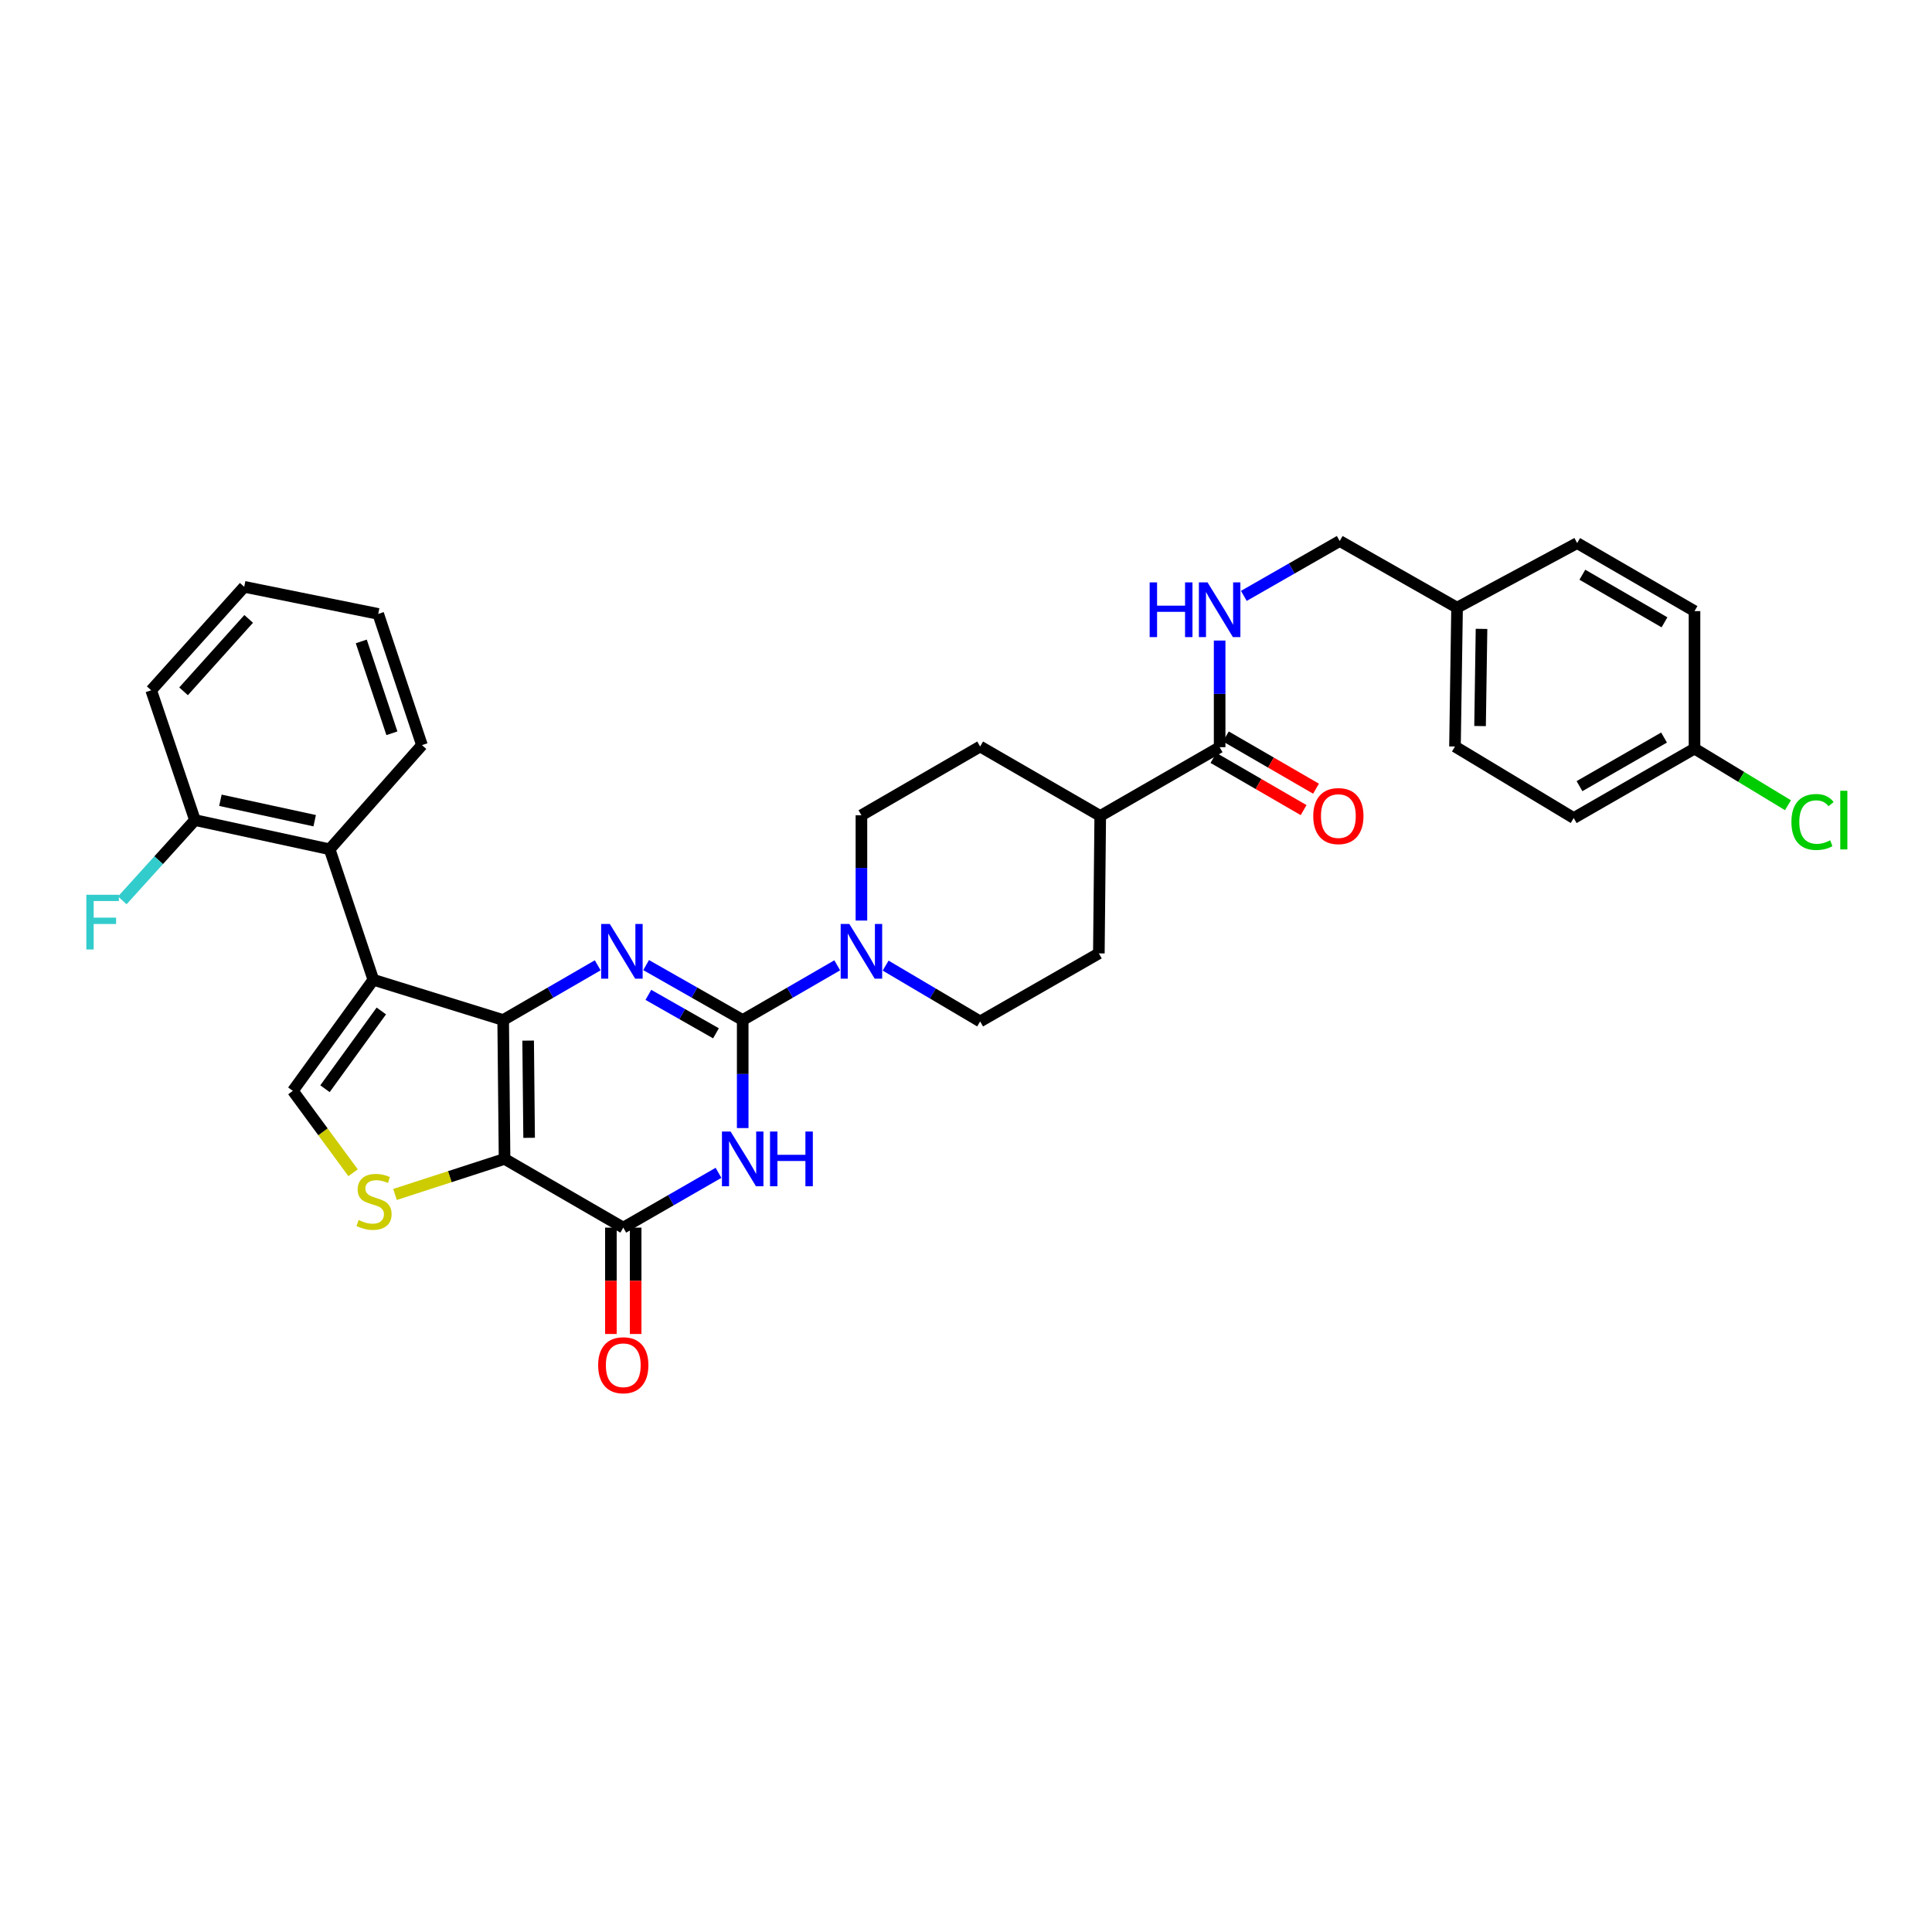 <?xml version='1.0' encoding='iso-8859-1'?>
<svg version='1.1' baseProfile='full'
              xmlns='http://www.w3.org/2000/svg'
                      xmlns:rdkit='http://www.rdkit.org/xml'
                      xmlns:xlink='http://www.w3.org/1999/xlink'
                  xml:space='preserve'
width='1000px' height='1000px' viewBox='0 0 1000 1000'>
<!-- END OF HEADER -->
<rect style='opacity:1.0;fill:#FFFFFF;stroke:none' width='1000' height='1000' x='0' y='0'> </rect>
<path class='bond-0' d='M 260.441,527.963 L 261.16,599.848' style='fill:none;fill-rule:evenodd;stroke:#000000;stroke-width:6px;stroke-linecap:butt;stroke-linejoin:miter;stroke-opacity:1' />
<path class='bond-0' d='M 273.367,538.618 L 273.87,588.937' style='fill:none;fill-rule:evenodd;stroke:#000000;stroke-width:6px;stroke-linecap:butt;stroke-linejoin:miter;stroke-opacity:1' />
<path class='bond-2' d='M 260.441,527.963 L 284.909,513.802' style='fill:none;fill-rule:evenodd;stroke:#000000;stroke-width:6px;stroke-linecap:butt;stroke-linejoin:miter;stroke-opacity:1' />
<path class='bond-2' d='M 284.909,513.802 L 309.378,499.641' style='fill:none;fill-rule:evenodd;stroke:#0000FF;stroke-width:6px;stroke-linecap:butt;stroke-linejoin:miter;stroke-opacity:1' />
<path class='bond-3' d='M 260.441,527.963 L 193.242,507.126' style='fill:none;fill-rule:evenodd;stroke:#000000;stroke-width:6px;stroke-linecap:butt;stroke-linejoin:miter;stroke-opacity:1' />
<path class='bond-5' d='M 261.16,599.848 L 322.605,635.413' style='fill:none;fill-rule:evenodd;stroke:#000000;stroke-width:6px;stroke-linecap:butt;stroke-linejoin:miter;stroke-opacity:1' />
<path class='bond-6' d='M 261.16,599.848 L 232.81,609.047' style='fill:none;fill-rule:evenodd;stroke:#000000;stroke-width:6px;stroke-linecap:butt;stroke-linejoin:miter;stroke-opacity:1' />
<path class='bond-6' d='M 232.81,609.047 L 204.461,618.246' style='fill:none;fill-rule:evenodd;stroke:#CCCC00;stroke-width:6px;stroke-linecap:butt;stroke-linejoin:miter;stroke-opacity:1' />
<path class='bond-1' d='M 384.42,527.963 L 359.426,513.747' style='fill:none;fill-rule:evenodd;stroke:#000000;stroke-width:6px;stroke-linecap:butt;stroke-linejoin:miter;stroke-opacity:1' />
<path class='bond-1' d='M 359.426,513.747 L 334.431,499.53' style='fill:none;fill-rule:evenodd;stroke:#0000FF;stroke-width:6px;stroke-linecap:butt;stroke-linejoin:miter;stroke-opacity:1' />
<path class='bond-1' d='M 370.584,534.841 L 353.088,524.889' style='fill:none;fill-rule:evenodd;stroke:#000000;stroke-width:6px;stroke-linecap:butt;stroke-linejoin:miter;stroke-opacity:1' />
<path class='bond-1' d='M 353.088,524.889 L 335.592,514.937' style='fill:none;fill-rule:evenodd;stroke:#0000FF;stroke-width:6px;stroke-linecap:butt;stroke-linejoin:miter;stroke-opacity:1' />
<path class='bond-4' d='M 384.42,527.963 L 384.42,555.927' style='fill:none;fill-rule:evenodd;stroke:#000000;stroke-width:6px;stroke-linecap:butt;stroke-linejoin:miter;stroke-opacity:1' />
<path class='bond-4' d='M 384.42,555.927 L 384.42,583.891' style='fill:none;fill-rule:evenodd;stroke:#0000FF;stroke-width:6px;stroke-linecap:butt;stroke-linejoin:miter;stroke-opacity:1' />
<path class='bond-8' d='M 384.42,527.963 L 408.888,513.802' style='fill:none;fill-rule:evenodd;stroke:#000000;stroke-width:6px;stroke-linecap:butt;stroke-linejoin:miter;stroke-opacity:1' />
<path class='bond-8' d='M 408.888,513.802 L 433.357,499.641' style='fill:none;fill-rule:evenodd;stroke:#0000FF;stroke-width:6px;stroke-linecap:butt;stroke-linejoin:miter;stroke-opacity:1' />
<path class='bond-7' d='M 193.242,507.126 L 151.581,564.625' style='fill:none;fill-rule:evenodd;stroke:#000000;stroke-width:6px;stroke-linecap:butt;stroke-linejoin:miter;stroke-opacity:1' />
<path class='bond-7' d='M 197.373,523.272 L 168.21,563.521' style='fill:none;fill-rule:evenodd;stroke:#000000;stroke-width:6px;stroke-linecap:butt;stroke-linejoin:miter;stroke-opacity:1' />
<path class='bond-9' d='M 193.242,507.126 L 170.624,439.585' style='fill:none;fill-rule:evenodd;stroke:#000000;stroke-width:6px;stroke-linecap:butt;stroke-linejoin:miter;stroke-opacity:1' />
<path class='bond-34' d='M 371.897,607.053 L 347.251,621.233' style='fill:none;fill-rule:evenodd;stroke:#0000FF;stroke-width:6px;stroke-linecap:butt;stroke-linejoin:miter;stroke-opacity:1' />
<path class='bond-34' d='M 347.251,621.233 L 322.605,635.413' style='fill:none;fill-rule:evenodd;stroke:#000000;stroke-width:6px;stroke-linecap:butt;stroke-linejoin:miter;stroke-opacity:1' />
<path class='bond-12' d='M 316.196,635.413 L 316.196,662.94' style='fill:none;fill-rule:evenodd;stroke:#000000;stroke-width:6px;stroke-linecap:butt;stroke-linejoin:miter;stroke-opacity:1' />
<path class='bond-12' d='M 316.196,662.94 L 316.196,690.466' style='fill:none;fill-rule:evenodd;stroke:#FF0000;stroke-width:6px;stroke-linecap:butt;stroke-linejoin:miter;stroke-opacity:1' />
<path class='bond-12' d='M 329.014,635.413 L 329.014,662.94' style='fill:none;fill-rule:evenodd;stroke:#000000;stroke-width:6px;stroke-linecap:butt;stroke-linejoin:miter;stroke-opacity:1' />
<path class='bond-12' d='M 329.014,662.94 L 329.014,690.466' style='fill:none;fill-rule:evenodd;stroke:#FF0000;stroke-width:6px;stroke-linecap:butt;stroke-linejoin:miter;stroke-opacity:1' />
<path class='bond-33' d='M 182.752,607.01 L 167.166,585.818' style='fill:none;fill-rule:evenodd;stroke:#CCCC00;stroke-width:6px;stroke-linecap:butt;stroke-linejoin:miter;stroke-opacity:1' />
<path class='bond-33' d='M 167.166,585.818 L 151.581,564.625' style='fill:none;fill-rule:evenodd;stroke:#000000;stroke-width:6px;stroke-linecap:butt;stroke-linejoin:miter;stroke-opacity:1' />
<path class='bond-13' d='M 445.872,476.478 L 445.872,449.229' style='fill:none;fill-rule:evenodd;stroke:#0000FF;stroke-width:6px;stroke-linecap:butt;stroke-linejoin:miter;stroke-opacity:1' />
<path class='bond-13' d='M 445.872,449.229 L 445.872,421.98' style='fill:none;fill-rule:evenodd;stroke:#000000;stroke-width:6px;stroke-linecap:butt;stroke-linejoin:miter;stroke-opacity:1' />
<path class='bond-14' d='M 458.396,499.797 L 482.856,514.247' style='fill:none;fill-rule:evenodd;stroke:#0000FF;stroke-width:6px;stroke-linecap:butt;stroke-linejoin:miter;stroke-opacity:1' />
<path class='bond-14' d='M 482.856,514.247 L 507.317,528.697' style='fill:none;fill-rule:evenodd;stroke:#000000;stroke-width:6px;stroke-linecap:butt;stroke-linejoin:miter;stroke-opacity:1' />
<path class='bond-16' d='M 170.624,439.585 L 100.911,424.48' style='fill:none;fill-rule:evenodd;stroke:#000000;stroke-width:6px;stroke-linecap:butt;stroke-linejoin:miter;stroke-opacity:1' />
<path class='bond-16' d='M 162.881,424.791 L 114.082,414.218' style='fill:none;fill-rule:evenodd;stroke:#000000;stroke-width:6px;stroke-linecap:butt;stroke-linejoin:miter;stroke-opacity:1' />
<path class='bond-29' d='M 170.624,439.585 L 218.402,385.667' style='fill:none;fill-rule:evenodd;stroke:#000000;stroke-width:6px;stroke-linecap:butt;stroke-linejoin:miter;stroke-opacity:1' />
<path class='bond-10' d='M 631.282,386.743 L 569.481,422.322' style='fill:none;fill-rule:evenodd;stroke:#000000;stroke-width:6px;stroke-linecap:butt;stroke-linejoin:miter;stroke-opacity:1' />
<path class='bond-11' d='M 631.282,386.743 L 631.282,359.143' style='fill:none;fill-rule:evenodd;stroke:#000000;stroke-width:6px;stroke-linecap:butt;stroke-linejoin:miter;stroke-opacity:1' />
<path class='bond-11' d='M 631.282,359.143 L 631.282,331.544' style='fill:none;fill-rule:evenodd;stroke:#0000FF;stroke-width:6px;stroke-linecap:butt;stroke-linejoin:miter;stroke-opacity:1' />
<path class='bond-17' d='M 628.07,392.29 L 651.409,405.802' style='fill:none;fill-rule:evenodd;stroke:#000000;stroke-width:6px;stroke-linecap:butt;stroke-linejoin:miter;stroke-opacity:1' />
<path class='bond-17' d='M 651.409,405.802 L 674.747,419.314' style='fill:none;fill-rule:evenodd;stroke:#FF0000;stroke-width:6px;stroke-linecap:butt;stroke-linejoin:miter;stroke-opacity:1' />
<path class='bond-17' d='M 634.493,381.196 L 657.831,394.708' style='fill:none;fill-rule:evenodd;stroke:#000000;stroke-width:6px;stroke-linecap:butt;stroke-linejoin:miter;stroke-opacity:1' />
<path class='bond-17' d='M 657.831,394.708 L 681.17,408.221' style='fill:none;fill-rule:evenodd;stroke:#FF0000;stroke-width:6px;stroke-linecap:butt;stroke-linejoin:miter;stroke-opacity:1' />
<path class='bond-20' d='M 643.812,308.433 L 668.625,294.23' style='fill:none;fill-rule:evenodd;stroke:#0000FF;stroke-width:6px;stroke-linecap:butt;stroke-linejoin:miter;stroke-opacity:1' />
<path class='bond-20' d='M 668.625,294.23 L 693.439,280.026' style='fill:none;fill-rule:evenodd;stroke:#000000;stroke-width:6px;stroke-linecap:butt;stroke-linejoin:miter;stroke-opacity:1' />
<path class='bond-19' d='M 445.872,421.98 L 507.317,386.394' style='fill:none;fill-rule:evenodd;stroke:#000000;stroke-width:6px;stroke-linecap:butt;stroke-linejoin:miter;stroke-opacity:1' />
<path class='bond-18' d='M 507.317,528.697 L 568.762,493.474' style='fill:none;fill-rule:evenodd;stroke:#000000;stroke-width:6px;stroke-linecap:butt;stroke-linejoin:miter;stroke-opacity:1' />
<path class='bond-15' d='M 569.481,422.322 L 568.762,493.474' style='fill:none;fill-rule:evenodd;stroke:#000000;stroke-width:6px;stroke-linecap:butt;stroke-linejoin:miter;stroke-opacity:1' />
<path class='bond-36' d='M 569.481,422.322 L 507.317,386.394' style='fill:none;fill-rule:evenodd;stroke:#000000;stroke-width:6px;stroke-linecap:butt;stroke-linejoin:miter;stroke-opacity:1' />
<path class='bond-22' d='M 100.911,424.48 L 82.108,445.252' style='fill:none;fill-rule:evenodd;stroke:#000000;stroke-width:6px;stroke-linecap:butt;stroke-linejoin:miter;stroke-opacity:1' />
<path class='bond-22' d='M 82.108,445.252 L 63.305,466.024' style='fill:none;fill-rule:evenodd;stroke:#33CCCC;stroke-width:6px;stroke-linecap:butt;stroke-linejoin:miter;stroke-opacity:1' />
<path class='bond-30' d='M 100.911,424.48 L 78.257,357.288' style='fill:none;fill-rule:evenodd;stroke:#000000;stroke-width:6px;stroke-linecap:butt;stroke-linejoin:miter;stroke-opacity:1' />
<path class='bond-23' d='M 693.439,280.026 L 754.178,314.53' style='fill:none;fill-rule:evenodd;stroke:#000000;stroke-width:6px;stroke-linecap:butt;stroke-linejoin:miter;stroke-opacity:1' />
<path class='bond-21' d='M 877.075,387.476 L 814.555,423.419' style='fill:none;fill-rule:evenodd;stroke:#000000;stroke-width:6px;stroke-linecap:butt;stroke-linejoin:miter;stroke-opacity:1' />
<path class='bond-21' d='M 861.308,381.754 L 817.544,406.914' style='fill:none;fill-rule:evenodd;stroke:#000000;stroke-width:6px;stroke-linecap:butt;stroke-linejoin:miter;stroke-opacity:1' />
<path class='bond-24' d='M 877.075,387.476 L 901.263,402.13' style='fill:none;fill-rule:evenodd;stroke:#000000;stroke-width:6px;stroke-linecap:butt;stroke-linejoin:miter;stroke-opacity:1' />
<path class='bond-24' d='M 901.263,402.13 L 925.451,416.783' style='fill:none;fill-rule:evenodd;stroke:#00CC00;stroke-width:6px;stroke-linecap:butt;stroke-linejoin:miter;stroke-opacity:1' />
<path class='bond-37' d='M 877.075,387.476 L 877.075,316.311' style='fill:none;fill-rule:evenodd;stroke:#000000;stroke-width:6px;stroke-linecap:butt;stroke-linejoin:miter;stroke-opacity:1' />
<path class='bond-27' d='M 754.178,314.53 L 816.342,281.102' style='fill:none;fill-rule:evenodd;stroke:#000000;stroke-width:6px;stroke-linecap:butt;stroke-linejoin:miter;stroke-opacity:1' />
<path class='bond-28' d='M 754.178,314.53 L 753.096,386.394' style='fill:none;fill-rule:evenodd;stroke:#000000;stroke-width:6px;stroke-linecap:butt;stroke-linejoin:miter;stroke-opacity:1' />
<path class='bond-28' d='M 766.833,325.503 L 766.076,375.807' style='fill:none;fill-rule:evenodd;stroke:#000000;stroke-width:6px;stroke-linecap:butt;stroke-linejoin:miter;stroke-opacity:1' />
<path class='bond-25' d='M 877.075,316.311 L 816.342,281.102' style='fill:none;fill-rule:evenodd;stroke:#000000;stroke-width:6px;stroke-linecap:butt;stroke-linejoin:miter;stroke-opacity:1' />
<path class='bond-25' d='M 861.536,322.119 L 819.023,297.473' style='fill:none;fill-rule:evenodd;stroke:#000000;stroke-width:6px;stroke-linecap:butt;stroke-linejoin:miter;stroke-opacity:1' />
<path class='bond-26' d='M 814.555,423.419 L 753.096,386.394' style='fill:none;fill-rule:evenodd;stroke:#000000;stroke-width:6px;stroke-linecap:butt;stroke-linejoin:miter;stroke-opacity:1' />
<path class='bond-31' d='M 218.402,385.667 L 195.763,317.763' style='fill:none;fill-rule:evenodd;stroke:#000000;stroke-width:6px;stroke-linecap:butt;stroke-linejoin:miter;stroke-opacity:1' />
<path class='bond-31' d='M 202.846,379.536 L 186.998,332.003' style='fill:none;fill-rule:evenodd;stroke:#000000;stroke-width:6px;stroke-linecap:butt;stroke-linejoin:miter;stroke-opacity:1' />
<path class='bond-35' d='M 78.257,357.288 L 126.406,303.741' style='fill:none;fill-rule:evenodd;stroke:#000000;stroke-width:6px;stroke-linecap:butt;stroke-linejoin:miter;stroke-opacity:1' />
<path class='bond-35' d='M 95.011,357.827 L 128.716,320.344' style='fill:none;fill-rule:evenodd;stroke:#000000;stroke-width:6px;stroke-linecap:butt;stroke-linejoin:miter;stroke-opacity:1' />
<path class='bond-32' d='M 195.763,317.763 L 126.406,303.741' style='fill:none;fill-rule:evenodd;stroke:#000000;stroke-width:6px;stroke-linecap:butt;stroke-linejoin:miter;stroke-opacity:1' />
<path  class='atom-3' d='M 315.633 478.238
L 324.913 493.238
Q 325.833 494.718, 327.313 497.398
Q 328.793 500.078, 328.873 500.238
L 328.873 478.238
L 332.633 478.238
L 332.633 506.558
L 328.753 506.558
L 318.793 490.158
Q 317.633 488.238, 316.393 486.038
Q 315.193 483.838, 314.833 483.158
L 314.833 506.558
L 311.153 506.558
L 311.153 478.238
L 315.633 478.238
' fill='#0000FF'/>
<path  class='atom-5' d='M 378.16 585.688
L 387.44 600.688
Q 388.36 602.168, 389.84 604.848
Q 391.32 607.528, 391.4 607.688
L 391.4 585.688
L 395.16 585.688
L 395.16 614.008
L 391.28 614.008
L 381.32 597.608
Q 380.16 595.688, 378.92 593.488
Q 377.72 591.288, 377.36 590.608
L 377.36 614.008
L 373.68 614.008
L 373.68 585.688
L 378.16 585.688
' fill='#0000FF'/>
<path  class='atom-5' d='M 398.56 585.688
L 402.4 585.688
L 402.4 597.728
L 416.88 597.728
L 416.88 585.688
L 420.72 585.688
L 420.72 614.008
L 416.88 614.008
L 416.88 600.928
L 402.4 600.928
L 402.4 614.008
L 398.56 614.008
L 398.56 585.688
' fill='#0000FF'/>
<path  class='atom-7' d='M 185.605 631.488
Q 185.925 631.608, 187.245 632.168
Q 188.565 632.728, 190.005 633.088
Q 191.485 633.408, 192.925 633.408
Q 195.605 633.408, 197.165 632.128
Q 198.725 630.808, 198.725 628.528
Q 198.725 626.968, 197.925 626.008
Q 197.165 625.048, 195.965 624.528
Q 194.765 624.008, 192.765 623.408
Q 190.245 622.648, 188.725 621.928
Q 187.245 621.208, 186.165 619.688
Q 185.125 618.168, 185.125 615.608
Q 185.125 612.048, 187.525 609.848
Q 189.965 607.648, 194.765 607.648
Q 198.045 607.648, 201.765 609.208
L 200.845 612.288
Q 197.445 610.888, 194.885 610.888
Q 192.125 610.888, 190.605 612.048
Q 189.085 613.168, 189.125 615.128
Q 189.125 616.648, 189.885 617.568
Q 190.685 618.488, 191.805 619.008
Q 192.965 619.528, 194.885 620.128
Q 197.445 620.928, 198.965 621.728
Q 200.485 622.528, 201.565 624.168
Q 202.685 625.768, 202.685 628.528
Q 202.685 632.448, 200.045 634.568
Q 197.445 636.648, 193.085 636.648
Q 190.565 636.648, 188.645 636.088
Q 186.765 635.568, 184.525 634.648
L 185.605 631.488
' fill='#CCCC00'/>
<path  class='atom-9' d='M 439.612 478.238
L 448.892 493.238
Q 449.812 494.718, 451.292 497.398
Q 452.772 500.078, 452.852 500.238
L 452.852 478.238
L 456.612 478.238
L 456.612 506.558
L 452.732 506.558
L 442.772 490.158
Q 441.612 488.238, 440.372 486.038
Q 439.172 483.838, 438.812 483.158
L 438.812 506.558
L 435.132 506.558
L 435.132 478.238
L 439.612 478.238
' fill='#0000FF'/>
<path  class='atom-12' d='M 595.062 301.446
L 598.902 301.446
L 598.902 313.486
L 613.382 313.486
L 613.382 301.446
L 617.222 301.446
L 617.222 329.766
L 613.382 329.766
L 613.382 316.686
L 598.902 316.686
L 598.902 329.766
L 595.062 329.766
L 595.062 301.446
' fill='#0000FF'/>
<path  class='atom-12' d='M 625.022 301.446
L 634.302 316.446
Q 635.222 317.926, 636.702 320.606
Q 638.182 323.286, 638.262 323.446
L 638.262 301.446
L 642.022 301.446
L 642.022 329.766
L 638.142 329.766
L 628.182 313.366
Q 627.022 311.446, 625.782 309.246
Q 624.582 307.046, 624.222 306.366
L 624.222 329.766
L 620.542 329.766
L 620.542 301.446
L 625.022 301.446
' fill='#0000FF'/>
<path  class='atom-13' d='M 309.605 706.645
Q 309.605 699.845, 312.965 696.045
Q 316.325 692.245, 322.605 692.245
Q 328.885 692.245, 332.245 696.045
Q 335.605 699.845, 335.605 706.645
Q 335.605 713.525, 332.205 717.445
Q 328.805 721.325, 322.605 721.325
Q 316.365 721.325, 312.965 717.445
Q 309.605 713.565, 309.605 706.645
M 322.605 718.125
Q 326.925 718.125, 329.245 715.245
Q 331.605 712.325, 331.605 706.645
Q 331.605 701.085, 329.245 698.285
Q 326.925 695.445, 322.605 695.445
Q 318.285 695.445, 315.925 698.245
Q 313.605 701.045, 313.605 706.645
Q 313.605 712.365, 315.925 715.245
Q 318.285 718.125, 322.605 718.125
' fill='#FF0000'/>
<path  class='atom-18' d='M 679.734 422.402
Q 679.734 415.602, 683.094 411.802
Q 686.454 408.002, 692.734 408.002
Q 699.014 408.002, 702.374 411.802
Q 705.734 415.602, 705.734 422.402
Q 705.734 429.282, 702.334 433.202
Q 698.934 437.082, 692.734 437.082
Q 686.494 437.082, 683.094 433.202
Q 679.734 429.322, 679.734 422.402
M 692.734 433.882
Q 697.054 433.882, 699.374 431.002
Q 701.734 428.082, 701.734 422.402
Q 701.734 416.842, 699.374 414.042
Q 697.054 411.202, 692.734 411.202
Q 688.414 411.202, 686.054 414.002
Q 683.734 416.802, 683.734 422.402
Q 683.734 428.122, 686.054 431.002
Q 688.414 433.882, 692.734 433.882
' fill='#FF0000'/>
<path  class='atom-23' d='M 44.684 463.133
L 61.524 463.133
L 61.524 466.373
L 48.484 466.373
L 48.484 474.973
L 60.084 474.973
L 60.084 478.253
L 48.484 478.253
L 48.484 491.453
L 44.684 491.453
L 44.684 463.133
' fill='#33CCCC'/>
<path  class='atom-25' d='M 927.237 425.46
Q 927.237 418.42, 930.517 414.74
Q 933.837 411.02, 940.117 411.02
Q 945.957 411.02, 949.077 415.14
L 946.437 417.3
Q 944.157 414.3, 940.117 414.3
Q 935.837 414.3, 933.557 417.18
Q 931.317 420.02, 931.317 425.46
Q 931.317 431.06, 933.637 433.94
Q 935.997 436.82, 940.557 436.82
Q 943.677 436.82, 947.317 434.94
L 948.437 437.94
Q 946.957 438.9, 944.717 439.46
Q 942.477 440.02, 939.997 440.02
Q 933.837 440.02, 930.517 436.26
Q 927.237 432.5, 927.237 425.46
' fill='#00CC00'/>
<path  class='atom-25' d='M 952.517 409.3
L 956.197 409.3
L 956.197 439.66
L 952.517 439.66
L 952.517 409.3
' fill='#00CC00'/>
</svg>
